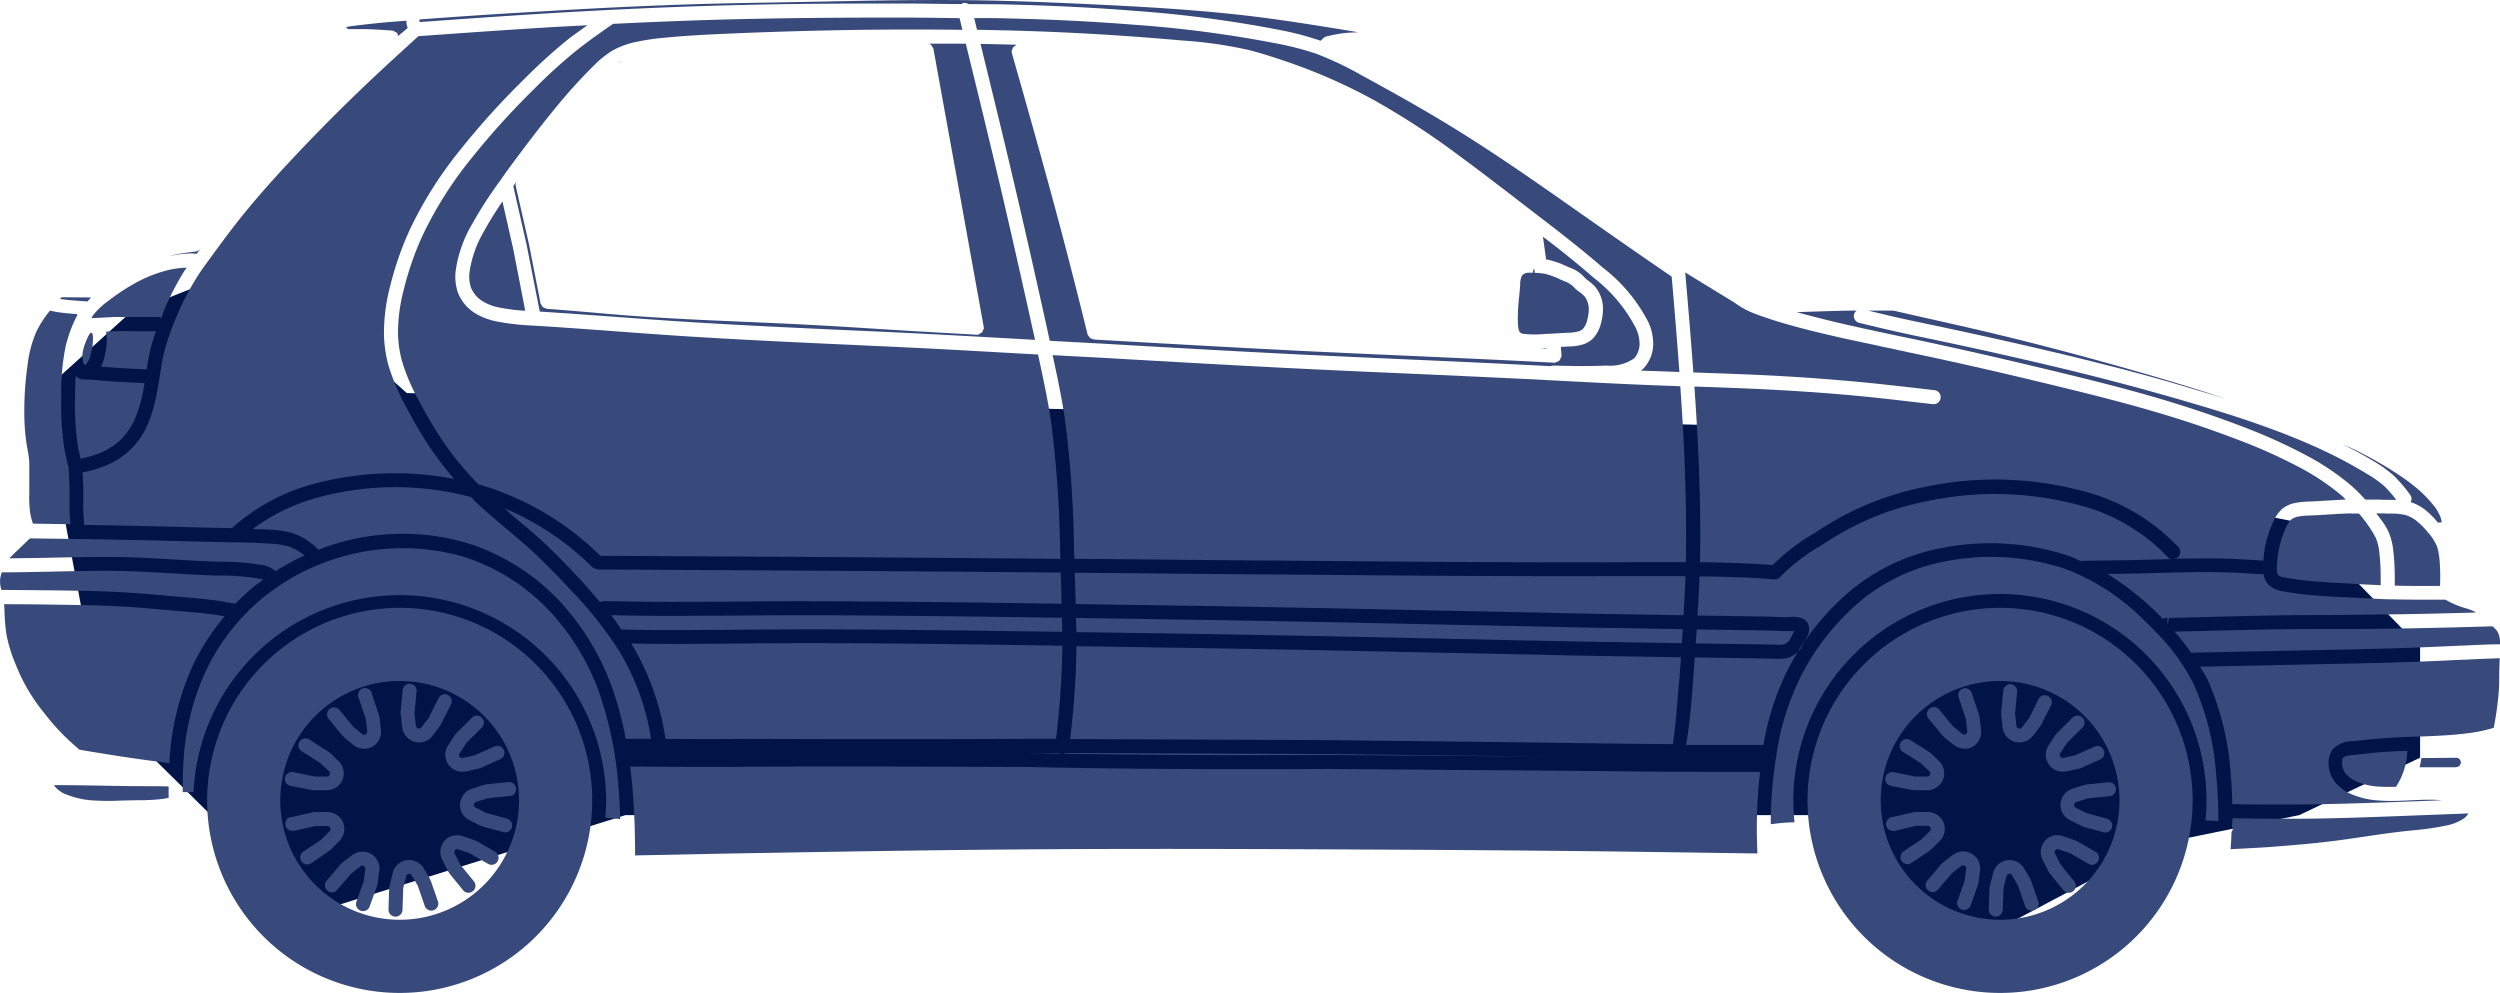 <svg xmlns="http://www.w3.org/2000/svg" width="57.479" height="22.829" viewBox="0 0 57.479 22.829">
  <g id="Grupo_5243" data-name="Grupo 5243" transform="translate(0)">
    <path id="Trazado_3891" data-name="Trazado 3891" d="M-14965.894,1934.351l-2.978,1.192-2.029,1.834,1.345,7.175,4.852,4.79,7.236-2.264h28.181l2.613,3.029,4.46-2.369,3.23-.66,2.779-1.32v-2.542l-2.779-2.865-10.973-2.177-32.537-.8Z" transform="translate(14971.847 -1928.337)" fill="#001448"/>
    <g id="noun-car-1197200" transform="translate(0 0)">
      <g id="Grupo_5171" data-name="Grupo 5171" transform="translate(0 0)">
        <path id="Trazado_3785" data-name="Trazado 3785" d="M58.389,33.84l0,0c-.008,0-.014,0-.022,0Z" transform="translate(-34.993 -32.809)" fill="#374a7b"/>
        <path id="Trazado_3786" data-name="Trazado 3786" d="M39.611,44.675v.016l-.163-.008c.049,0,.1,0,.147-.006Z" transform="translate(-4.053 -36.676)" fill="#374a7b"/>
        <path id="Trazado_3787" data-name="Trazado 3787" d="M76.251,41.721A.669.669,0,0,1,76,41.415a.835.835,0,0,1-.028-.383,2.6,2.6,0,0,1,.33-.911c.129-.236.272-.461.423-.683l.245,1.079h0l.279,1.434a4.261,4.261,0,0,1-.579-.071A1.147,1.147,0,0,1,76.251,41.721Z" transform="translate(-65.173 -34.806)" fill="#374a7b"/>
        <path id="Trazado_3788" data-name="Trazado 3788" d="M51.2,40.315a.872.872,0,0,1,.1.4.53.53,0,0,1-.121.319.973.973,0,0,1-.641.169c-.439.019-.834.01-1.216,0h0a.157.157,0,0,0-.065.014l-.623-.032c-.9-.045-1.8-.085-2.7-.125-.823-.037-1.646-.073-2.469-.113-1.443-.071-2.884-.154-4.326-.237-.467-.027-.934-.05-1.4-.077-.278-1.265-.544-2.445-.813-3.594-.252-1.079-.516-2.154-.779-3.231.283.005.561.011.829.019-.016,0-.023.02-.037.029a.155.155,0,0,0-.042.033.145.145,0,0,0-.021.049c0,.014-.016.022-.016.038s.008.015.009.024-.005.016,0,.025c.372,1.306.767,2.7,1.138,4.1q.31,1.176.6,2.358c0,.016.017.026.025.039a.146.146,0,0,0,.023.035.15.15,0,0,0,.077.037c.008,0,.012.01.021.01l.395.023q2.882.165,4.324.236.82.041,2.463.113,1.8.08,2.7.125l.7.036h.022c.016,0,.026-.015.041-.021a.095.095,0,0,0,.083-.08c.008-.017.023-.031.024-.051,0,0,0-.007,0-.011s0-.007,0-.011l-.016-.191.032,0,.174-.009a1.072,1.072,0,0,0,.336-.057.586.586,0,0,0,.2-.129.794.794,0,0,0,.189-.382,1.158,1.158,0,0,0,.038-.325.793.793,0,0,0-.18-.479,1.069,1.069,0,0,0-.154-.136.77.77,0,0,1-.111-.1h0a.805.805,0,0,0-.309-.2l-.086-.037a2.1,2.1,0,0,0-.443-.153l-.024,0-.073-.524s0,0,0,0c.4.3.792.617,1.176.95A3.476,3.476,0,0,1,51.2,40.315Z" transform="translate(-13.603 -32.798)" fill="#374a7b"/>
        <path id="Trazado_3789" data-name="Trazado 3789" d="M38.933,42.093l.071.031a.583.583,0,0,1,.208.118,1.01,1.01,0,0,0,.159.14.691.691,0,0,1,.109.094.473.473,0,0,1,.1.28.858.858,0,0,1-.029.234.513.513,0,0,1-.1.23.267.267,0,0,1-.091.057.831.831,0,0,1-.237.036l-.172.009-.2.012h0l-.112.006-.058,0a2.178,2.178,0,0,1-.5,0,.224.224,0,0,1-.048-.012.1.1,0,0,1-.048-.041.326.326,0,0,1-.03-.124c0-.029-.005-.057-.006-.086a4.145,4.145,0,0,1,.028-.572c.009-.094.018-.19.025-.287a.494.494,0,0,1,.039-.213.188.188,0,0,1,.109-.067.522.522,0,0,1,.137,0l.03-.1a.137.137,0,0,0,.015.027l0,.071a1.714,1.714,0,0,1,.238.023A1.8,1.8,0,0,1,38.933,42.093Z" transform="translate(-3.051 -35.664)" fill="#374a7b"/>
        <path id="Trazado_3790" data-name="Trazado 3790" d="M7.551,50.59c.082,0,.165,0,.248.005a1.488,1.488,0,0,1,.365.03.759.759,0,0,1,.255.131,1.7,1.7,0,0,1,.274.275,1.143,1.143,0,0,1,.2.307.918.918,0,0,1,.045.181c.012.07.019.143.024.215a4.9,4.9,0,0,1,.005.524H8.674c-.249,0-.5,0-.747-.008,0-.156,0-.311-.007-.467-.005-.11-.014-.219-.027-.33a1.487,1.487,0,0,0-.1-.416,1.27,1.27,0,0,0-.087-.165c-.059-.1-.136-.189-.205-.284Z" transform="translate(47.133 -38.786)" fill="#374a7b"/>
        <path id="Trazado_3791" data-name="Trazado 3791" d="M67.4,33.91c0-.017-.018-.026-.026-.041a.139.139,0,0,0-.032-.049.146.146,0,0,0-.056-.024l-.006,0c.289,0,.581,0,.865,0,.27,1.1.54,2.206.8,3.31.262,1.122.522,2.273.792,3.5-.884-.05-1.769-.1-2.654-.145q-.781-.039-1.563-.073c-1.36-.062-2.767-.127-4.148-.219-.433-.029-.866-.061-1.3-.093-.574-.042-1.147-.084-1.722-.12l-.3-1.525v0s0,0,0,0l-.309-1.36.077-.107h0a.156.156,0,0,0-.019.111l.307,1.349h0l.261,1.34c0,.017.017.028.026.043a.133.133,0,0,0,.023.038.153.153,0,0,0,.071.035c.01,0,.015.012.026.013.353.024.7.055,1.052.085.258.023.516.045.774.065.909.07,1.841.111,2.744.149.469.02.938.041,1.406.065.561.029,1.12.064,1.68.1l.742.046q.737.043,1.473.084H68.4a.151.151,0,0,0,.029,0c.015,0,.023-.017.037-.023a.144.144,0,0,0,.053-.034.14.14,0,0,0,.023-.05c.006-.015.019-.026.02-.042s-.006-.012-.006-.019.005-.012,0-.019L67.924,36.8Z" transform="translate(-45.94 -32.792)" fill="#374a7b"/>
        <path id="Trazado_3792" data-name="Trazado 3792" d="M72.58,34.412c-.04.021-.08.038-.12.062.01-.006.017-.014.027-.02C72.515,34.438,72.549,34.426,72.58,34.412Z" transform="translate(-58.249 -33.013)" fill="#374a7b"/>
        <path id="Trazado_3793" data-name="Trazado 3793" d="M11.239,52.2c-.332-.016-.675-.033-1.007-.073-.136-.016-.271-.037-.406-.06a.474.474,0,0,1-.117-.031.142.142,0,0,1-.057-.046.341.341,0,0,1-.02-.15,2.248,2.248,0,0,1,.041-.387,2.206,2.206,0,0,1,.173-.543.524.524,0,0,1,.122-.182.4.4,0,0,1,.161-.065,1.519,1.519,0,0,1,.246-.023c.167-.006.307-.015.446-.024q.183-.012.368-.021c.111-.005.222,0,.333,0a3.363,3.363,0,0,1,.324.447,1.11,1.11,0,0,1,.068.127,1.182,1.182,0,0,1,.075.327c.012.1.019.206.025.308.007.145.006.291.006.437-.157-.007-.314-.013-.471-.022Z" transform="translate(42.716 -38.787)" fill="#374a7b"/>
        <path id="Trazado_3794" data-name="Trazado 3794" d="M20.63,44.6c-.673-.173-1.414-.351-2.331-.558q-.74-.167-1.482-.325l-.243-.051c-.28-.059-.561-.117-.841-.181-.21-.048-.42-.1-.63-.15.105,0,.215,0,.315,0,.076,0,.129,0,.195,0l.042,0a.791.791,0,0,1,.117.021l.711.161c.395.089.79.178,1.184.27q.923.216,1.839.458.813.214,1.621.444c.53.151,1.059.307,1.584.473.23.073.443.144.656.216-.247-.078-.513-.158-.815-.246C21.892,44.932,21.244,44.753,20.63,44.6Z" transform="translate(27.849 -36.194)" fill="#374a7b"/>
        <path id="Trazado_3795" data-name="Trazado 3795" d="M22.585,47.366a2.426,2.426,0,0,1,.282.323c-.04,0-.08,0-.119,0-.119,0-.2,0-.28-.006l-.162,0c-.05,0-.1,0-.15,0a4.03,4.03,0,0,0-.314-.314,5.758,5.758,0,0,0-1.058-.711A12.709,12.709,0,0,0,19.32,46c-.626-.24-1.3-.465-2-.669-.721-.21-1.463-.395-2.157-.563-1.014-.246-1.906-.452-2.726-.631q-.45-.1-.9-.192c-.4-.084-.794-.169-1.191-.257-.417-.093-.845-.2-1.264-.314.471-.016.769-.025.965-.03h0c.273-.007.35-.006.417-.005a.154.154,0,0,0-.062.086.161.161,0,0,0,.118.194l.052.013c.239.058.477.116.716.17.281.064.563.123.845.182l.242.051q.741.156,1.477.323c.915.207,1.653.383,2.322.556.611.157,1.254.334,1.913.527.534.156.965.29,1.354.421.586.2,1.093.394,1.551.6a10.579,10.579,0,0,1,1.195.625A2.645,2.645,0,0,1,22.585,47.366Z" transform="translate(32.225 -36.197)" fill="#374a7b"/>
        <path id="Trazado_3796" data-name="Trazado 3796" d="M11.3,53.678c-.381,0-.761,0-1.142.008-.578.008-1.154.023-1.735.039l-.666.017c-.029,0-.059,0-.087,0l-.031.138-.006-.006,0-.129a.287.287,0,0,0-.108.016c-.067-.068-.128-.134-.2-.2a6.716,6.716,0,0,0-1.071-.83c.259,0,.518-.006.777-.012l.37-.01c.512-.014,1.043-.028,1.561-.014.295.008.588.027.882.046a.438.438,0,0,0,.059.167.462.462,0,0,0,.192.167.746.746,0,0,0,.2.057c.142.025.284.046.426.063.343.041.692.059,1.03.075l.311.015c.216.012.432.022.649.03h0l.1,0c.269.008.538.008.808.009h.408c.057.032.114.063.174.09a2.146,2.146,0,0,0,.268.1,1.54,1.54,0,0,1,.225.082.326.326,0,0,1,.03.023c-.968.028-1.83.045-2.632.05Z" transform="translate(42.199 -39.536)" fill="#374a7b"/>
        <path id="Trazado_3797" data-name="Trazado 3797" d="M50.049,40.991a.615.615,0,0,0,.071-.066.829.829,0,0,0,.208-.523,1.177,1.177,0,0,0-.123-.55,3.728,3.728,0,0,0-1.03-1.226c-.558-.484-1.14-.927-1.7-1.356l-.519-.4c-.383-.293-.767-.587-1.157-.872a17.609,17.609,0,0,0-1.863-1.212,12.607,12.607,0,0,0-1.376-.655c-.327-.132-.667-.253-1.037-.37-.173-.055-.347-.107-.522-.149a9.8,9.8,0,0,0-1.477-.21c-.916-.08-1.758-.14-2.574-.179-.681-.034-1.4-.056-2.168-.069l-.065-.27c.244,0,.487,0,.731.007,1.056.024,2.029.073,2.976.149a27.369,27.369,0,0,1,3.222.424,6.691,6.691,0,0,1,.958.249,7.731,7.731,0,0,1,1.044.5c.641.349,1.4.769,2.145,1.231.972.6,1.928,1.272,2.852,1.921l.595.417q.754.527,1.513,1.047c.06.679.122,1.425.178,2.192L50.339,41Z" transform="translate(-12.319 -32.469)" fill="#374a7b"/>
        <path id="Trazado_3798" data-name="Trazado 3798" d="M9.658,49.914a1.935,1.935,0,0,0-.3-.3,1.086,1.086,0,0,0-.325-.17.15.15,0,0,0-.006-.161,3.269,3.269,0,0,0-.387-.452,2.872,2.872,0,0,0-.448-.322c-.233-.142-.48-.275-.736-.4.091.041.178.075.269.119a8.821,8.821,0,0,1,.992.561,4.873,4.873,0,0,1,.445.325,2.861,2.861,0,0,1,.381.384.979.979,0,0,1,.18.3c.01.032.017.065.024.1a.109.109,0,0,0,0,.015l-.062,0Z" transform="translate(46.391 -37.9)" fill="#374a7b"/>
        <path id="Trazado_3799" data-name="Trazado 3799" d="M58.988,52.566c-.142-.166-.28-.329-.443-.506-.391-.423-.7-.736-1.013-1.012-.163-.145-.331-.286-.5-.426-.082-.069-.163-.145-.246-.216a6.377,6.377,0,0,1,2.032,1.362.152.152,0,0,0,.066.027c.016.006.028.019.046.019l5.168.029c1.735.011,3.6.026,5.482.042l.008.255c.006.155.006.308.011.462l-.823-.012c-2.587-.037-4.58-.051-5.91-.044l-.759.006c-1.112.009-1.907.008-2.434,0l-.4-.009H59.1A.253.253,0,0,0,58.988,52.566Z" transform="translate(-45.192 -38.721)" fill="#374a7b"/>
        <path id="Trazado_3800" data-name="Trazado 3800" d="M67,33.081s-.006.006-.01.008a.37.37,0,0,0-.091.079s-.005,0-.006.007a6.942,6.942,0,0,0-.985-.257,27.83,27.83,0,0,0-3.259-.429c-.952-.077-1.932-.125-2.994-.15-.288-.006-.576-.005-.864-.008a.154.154,0,0,0-.124-.023c-.013,0-.019.016-.03.022-.422,0-.844-.012-1.266-.012-1.062,0-2.331,0-3.63.03-1.437.032-2.92.094-4.533.191-1.01.061-2.019.132-3.029.205,0,0-.006-.012-.007-.015a.089.089,0,0,1,.005-.047H46.2q1.33-.1,2.663-.176c1.1-.066,2.548-.145,4-.183.47-.012.942-.021,1.412-.028l1.212-.023c1.106-.022,2.247-.044,3.37-.03.965.013,1.918.053,2.8.095s1.638.084,2.392.147c.549.046,1.082.1,1.585.168.61.08,1.221.179,1.813.275l.311.052c-.132.005-.264.01-.394.028A3.5,3.5,0,0,0,67,33.081Z" transform="translate(-36.527 -32.237)" fill="#374a7b"/>
        <path id="Trazado_3801" data-name="Trazado 3801" d="M58.686,43.6a7.1,7.1,0,0,1-.837-1.019,9.862,9.862,0,0,1-.522-.885,4.55,4.55,0,0,1-.4-.929,2.606,2.606,0,0,1-.093-.63,3.881,3.881,0,0,1,.133-1.018,6.911,6.911,0,0,1,.442-1.266,8.843,8.843,0,0,1,1.1-1.736A17.942,17.942,0,0,1,59.97,34.5a12.222,12.222,0,0,1,.931-.849c.28-.226.582-.437.875-.641,1.086-.054,2.122-.093,3.132-.114,1.3-.028,2.554-.032,3.623-.03.4,0,.81.008,1.214.012.022.089.043.179.065.269-1-.013-2.021-.01-3.117.014-.8.017-1.591.043-2.348.077-.531.024-.975.049-1.422.094a5.122,5.122,0,0,0-.624.095,1.88,1.88,0,0,0-.54.2,2.3,2.3,0,0,0-.434.353,12.154,12.154,0,0,0-.872.964c-.387.469-.747.951-1.05,1.361-.075.1-.145.2-.218.306a.069.069,0,0,0-.01.014,9.6,9.6,0,0,0-.644,1,2.9,2.9,0,0,0-.366,1.028,1.135,1.135,0,0,0,.045.532.978.978,0,0,0,.372.462,1.514,1.514,0,0,0,.533.207,5.54,5.54,0,0,0,.831.093c.639.039,1.243.084,1.846.128.433.032.868.064,1.3.094,1.383.093,2.792.158,4.154.22l1.563.073c.913.045,1.827.1,2.74.15.122.559.231,1.072.307,1.593a25.92,25.92,0,0,1,.2,2.874l.008.231c-1.875-.016-3.738-.031-5.469-.042l-5.109-.028a6.574,6.574,0,0,0-2.705-1.614C58.749,43.61,58.717,43.608,58.686,43.6Z" transform="translate(-47.683 -32.461)" fill="#374a7b"/>
        <path id="Trazado_3802" data-name="Trazado 3802" d="M45.328,59.2h0c-2.282.011-4.321,0-6.079-.029a.17.17,0,0,0,.042-.016l6.088.025,5.1.06L45.329,59.2Z" transform="translate(-14.788 -41.843)" fill="#374a7b"/>
        <path id="Trazado_3803" data-name="Trazado 3803" d="M90.945,46.693a1.518,1.518,0,0,1-.368.5,1.546,1.546,0,0,1-.431.259,2.648,2.648,0,0,1-.435.127c-.023-.1-.048-.2-.064-.293a6.267,6.267,0,0,1-.064-1.109c0-.169.005-.335.015-.5a.3.3,0,0,0,.134.075c.009,0,.055.007.064.007.153,0,.3.015.442.027l.142.011c.264.019.53.032.8.044-.011.061-.02.122-.032.183A2.9,2.9,0,0,1,90.945,46.693Z" transform="translate(-87.857 -37.033)" fill="#374a7b"/>
        <path id="Trazado_3804" data-name="Trazado 3804" d="M93.2,43.446c-.019.037-.038.073-.052.1a3.215,3.215,0,0,0-.221.627,5.282,5.282,0,0,0-.1,1.173,6.542,6.542,0,0,0,.069,1.165c.026.149.061.3.1.446v.025c.01.168.02.336.021.5v.192c0,.1,0,.192,0,.287s.013.2.022.3l-.864-.014a1.9,1.9,0,0,1-.062-.236,2.727,2.727,0,0,1-.021-.469v-.3c0-.091,0-.181,0-.271,0-.041,0-.081,0-.122a2.044,2.044,0,0,0-.04-.3l-.014-.078a4.817,4.817,0,0,1-.061-.81,7.354,7.354,0,0,1,.074-1.055,2.761,2.761,0,0,1,.2-.767,2.49,2.49,0,0,1,.287-.453l.03-.036c.06.012.119.026.18.035.143.022.287.033.432.044Z" transform="translate(-91.418 -36.208)" fill="#374a7b"/>
        <path id="Trazado_3805" data-name="Trazado 3805" d="M89.487,44.075c.16-.006.321,0,.482,0h.457c0,.008-.006.015-.009.023a4.354,4.354,0,0,0-.138.469c-.029.128-.049.257-.069.386-.277-.013-.553-.026-.827-.046l-.141-.01-.079-.005a1.185,1.185,0,0,0,.07-.2,1.614,1.614,0,0,0,.062-.466.861.861,0,0,0-.017-.14Z" transform="translate(-86.839 -36.46)" fill="#374a7b"/>
        <path id="Trazado_3806" data-name="Trazado 3806" d="M81.4,33.329a.074.074,0,0,0,0-.011c-.005-.021,0-.043-.017-.061l0,0c-.012-.014-.031-.017-.047-.027a.151.151,0,0,0-.061-.03l0,0c-.2-.014-.4-.027-.6-.033-.14,0-.282,0-.423,0a.3.3,0,0,0-.046-.048c.1-.019.182-.028.266-.039.178-.021.359-.041.539-.059.2-.019.392-.033.587-.048a.493.493,0,0,0,0,.067.421.421,0,0,0,.029.1Z" transform="translate(-72.252 -32.497)" fill="#374a7b"/>
        <path id="Trazado_3807" data-name="Trazado 3807" d="M91.9,42.945c-.136-.01-.271-.02-.405-.041l.032-.04.681.005c-.03.028-.055.062-.084.092Z" transform="translate(-90.113 -36.03)" fill="#374a7b"/>
        <path id="Trazado_3808" data-name="Trazado 3808" d="M85.778,51.5c.563.011,1.127.022,1.691.036l.324.008q.57.015,1.138.028l.1,0c.284.005.568.011.854.033a1.581,1.581,0,0,1,.437.079,1.151,1.151,0,0,1,.311.187l.006.006a5.245,5.245,0,0,0-.671.361s-.005-.012-.01-.017a.616.616,0,0,0-.32-.131,5.686,5.686,0,0,0-.888-.073l-.134,0c-.322-.01-.65-.03-.979-.05-.368-.022-.739-.044-1.108-.054-.5-.013-1.01,0-1.5.008l-.34.007c-.261.005-.524.008-.832.012.047-.053.1-.105.158-.159.112-.107.213-.206.313-.3Z" transform="translate(-83.639 -39.103)" fill="#374a7b"/>
        <path id="Trazado_3809" data-name="Trazado 3809" d="M87.97,41.2a2.616,2.616,0,0,0-.451.063c.032-.008.065-.02.1-.027.163-.037.33-.059.5-.08v0a.157.157,0,0,0,.12-.06l.053-.068-.131.179C88.091,41.2,88.03,41.194,87.97,41.2Z" transform="translate(-83.638 -35.371)" fill="#374a7b"/>
        <path id="Trazado_3810" data-name="Trazado 3810" d="M91.475,44.877a.185.185,0,0,1-.044-.089.632.632,0,0,1,.016-.3,1.535,1.535,0,0,1,.078-.212.613.613,0,0,1,.06-.115.106.106,0,0,1,.029-.03.14.14,0,0,1,.035.015.342.342,0,0,1,.013.107,1.28,1.28,0,0,1-.051.375.5.5,0,0,1-.1.219A.145.145,0,0,1,91.475,44.877Z" transform="translate(-89.525 -36.482)" fill="#374a7b"/>
        <path id="Trazado_3811" data-name="Trazado 3811" d="M90.251,41.806c-.021.033-.048.068-.068.1a6.6,6.6,0,0,0-.374.7c-.052.114-.1.239-.143.36a.146.146,0,0,0-.064-.026h-.51c-.165,0-.332,0-.5,0l-.23.012c-.1.006-.2.012-.3.014.014-.024.023-.047.039-.069a1.718,1.718,0,0,1,.354-.331,4.789,4.789,0,0,1,.673-.438,3.1,3.1,0,0,1,.724-.273A2.213,2.213,0,0,1,90.251,41.806Z" transform="translate(-85.959 -35.652)" fill="#374a7b"/>
        <path id="Trazado_3812" data-name="Trazado 3812" d="M39.747,53.516q-1.861-.036-5.24-.085c-.005-.16-.005-.318-.012-.479l-.008-.241,4.267.039.282,0c2.833.026,5.509.05,8.327.039h.183c.327,0,.655,0,.983,0-.01.3-.028.6-.046.9-.805-.013-1.468-.024-1.979-.033q-1.2-.022-3.6-.074Q40.8,53.536,39.747,53.516Z" transform="translate(-9.776 -39.543)" fill="#374a7b"/>
        <path id="Trazado_3813" data-name="Trazado 3813" d="M85.349,33.138c-.165.119-.332.232-.491.36a12.735,12.735,0,0,0-.956.871,18.125,18.125,0,0,0-1.487,1.645,9.188,9.188,0,0,0-1.14,1.8,7.32,7.32,0,0,0-.463,1.326,4.242,4.242,0,0,0-.142,1.1,2.952,2.952,0,0,0,.1.707,4.906,4.906,0,0,0,.426.995,10.279,10.279,0,0,0,.539.913,7.692,7.692,0,0,0,.55.715,7.182,7.182,0,0,0-3.177.1h0a4.594,4.594,0,0,0-1.935,1.031h-.033q-.567-.012-1.136-.027l-.324-.009q-.848-.02-1.694-.036l-.206,0c-.009-.106-.02-.212-.023-.318s0-.184,0-.276v-.2c0-.138-.01-.277-.017-.415a3,3,0,0,0,.513-.149,1.758,1.758,0,0,0,.969-.92,3.2,3.2,0,0,0,.223-.743c.03-.149.055-.3.078-.448l.01-.065c.019-.123.039-.246.066-.367a4.159,4.159,0,0,1,.127-.435c.077-.224.165-.442.259-.648a6.253,6.253,0,0,1,.356-.668c.068-.111.141-.221.229-.34,0,0,0,0,0,0,.247-.339.526-.723.814-1.084.322-.4.687-.819,1.183-1.348.547-.583,1.1-1.139,1.638-1.653.412-.394.835-.778,1.256-1.162,1.028-.074,2.055-.147,3.084-.209C84.819,33.166,85.083,33.152,85.349,33.138Z" transform="translate(-71.842 -32.558)" fill="#374a7b"/>
        <path id="Trazado_3814" data-name="Trazado 3814" d="M48.651,56.237c-.035.457-.068.9-.131,1.33l0,.021-1-.008q-2.828-.038-6.869-.083h0l-5.989-.025c.029-.275.059-.551.081-.826.038-.46.057-.889.062-1.309q2.6.038,5.207.084,1.56.03,3.12.065,1.819.04,3.638.075c.644.012,1.289.021,1.933.031-.012.165-.023.331-.036.493Z" transform="translate(-10.055 -40.48)" fill="#374a7b"/>
        <path id="Trazado_3815" data-name="Trazado 3815" d="M12.016,55.069l-.055,0c-.489.024-.972.044-1.456.06-.617.019-1.237.032-1.857.044l-2.9.06a5.432,5.432,0,0,0-.381-.485L6,54.734c.579-.015,1.154-.031,1.731-.039.379-.005.759-.006,1.139-.008l.785,0c.821-.006,1.7-.023,2.7-.052l.32-.009a.623.623,0,0,1,.113.114.551.551,0,0,1,.062.3l-.1,0C12.5,55.044,12.257,55.057,12.016,55.069Z" transform="translate(44.629 -40.226)" fill="#374a7b"/>
        <path id="Trazado_3816" data-name="Trazado 3816" d="M49.024,49.692c-.331,0-.662,0-.99,0h-.183c-2.814.012-5.49-.014-8.322-.039l-.282,0-4.281-.039-.008-.244a26.123,26.123,0,0,0-.2-2.911c-.073-.5-.176-1-.292-1.528.437.025.875.046,1.312.071,1.443.083,2.885.166,4.328.237q1.235.061,2.471.113,1.347.06,2.693.124l.814.042c.73.038,1.461.076,2.191.105l.623.023c.026.378.051.758.071,1.138C49.025,47.894,49.042,48.826,49.024,49.692Z" transform="translate(-10.265 -36.766)" fill="#374a7b"/>
        <path id="Trazado_3817" data-name="Trazado 3817" d="M15.837,43.772l.9.192c.818.178,1.708.384,2.719.63.691.168,1.428.351,2.144.56.694.2,1.358.424,1.975.66A12.193,12.193,0,0,1,25,46.451a5.416,5.416,0,0,1,1,.67c.028.025.05.053.078.078h-.039c-.125.006-.25.014-.374.021s-.275.017-.412.023a1.94,1.94,0,0,0-.326.03.69.69,0,0,0-.3.128.8.8,0,0,0-.214.3,2.552,2.552,0,0,0-.2.621,2.4,2.4,0,0,0-.03.28c-.294-.019-.588-.039-.882-.046-.392-.011-.787,0-1.177,0a.157.157,0,0,0,.1-.04.161.161,0,0,0,0-.228,4.569,4.569,0,0,0-2.043-1.244h0A7.8,7.8,0,0,0,16.43,46.9h0a6.829,6.829,0,0,0-2.535,1.048h0l-.008.006,0,0h0a4.758,4.758,0,0,0-.988.751c-.528-.044-1.094-.06-1.671-.067.019-.873,0-1.81-.059-2.928q-.03-.558-.069-1.11h.024c.609.021,1.218.042,1.826.075.779.042,1.565.1,2.336.183.433.044.866.1,1.3.146H16.6a.161.161,0,0,0,.019-.321c-.434-.051-.868-.1-1.3-.147-.776-.08-1.567-.142-2.352-.184-.61-.033-1.221-.053-1.832-.075l-.059,0c-.059-.808-.125-1.594-.187-2.3l1.11.679c.117.08.166.111.21.136a1.726,1.726,0,0,0,.227.111c.125.051.273.1.425.152.575.185,1.2.332,1.787.462C15.042,43.6,15.44,43.687,15.837,43.772Z" transform="translate(27.857 -35.712)" fill="#374a7b"/>
        <path id="Trazado_3818" data-name="Trazado 3818" d="M57.848,59.154a.15.15,0,0,0,.028.015l-.767-.015h.1Z" transform="translate(-33.498 -41.842)" fill="#374a7b"/>
        <path id="Trazado_3819" data-name="Trazado 3819" d="M59.386,57.431h0c-.574.006-1.195.005-1.834,0-.017-.111-.033-.223-.057-.334a5.906,5.906,0,0,0-.727-1.858h0c.805.015,1.619.008,2.407,0l.763-.006c1.929-.012,3.9.015,5.8.042l.441.006.5.008c-.005.413-.024.835-.061,1.288-.023.284-.053.568-.084.852l-.565,0h0C64.088,57.44,61.875,57.44,59.386,57.431Z" transform="translate(-42.253 -40.443)" fill="#374a7b"/>
        <path id="Trazado_3820" data-name="Trazado 3820" d="M57,54.557c-.077-.109-.149-.221-.233-.328h.028l.4.009c.53.01,1.329.01,2.443,0l.758-.006c1.333-.008,3.319.008,5.9.044l.835.012c0,.108.007.217.008.324l-.5-.008L66.2,54.6c-1.9-.027-3.872-.055-5.806-.042l-.763.006c-.8.007-1.63.014-2.445,0Z" transform="translate(-42.716 -40.085)" fill="#374a7b"/>
        <path id="Trazado_3821" data-name="Trazado 3821" d="M46.559,54.878q-1.818-.033-3.637-.075-1.56-.033-3.12-.065-2.607-.049-5.212-.084c0-.108-.005-.217-.008-.325q3.366.049,5.226.085,1.052.02,3.152.066,2.4.052,3.605.074c.509.01,1.168.021,1.968.033-.007.108-.015.214-.023.322C47.859,54.9,47.209,54.89,46.559,54.878Z" transform="translate(-9.843 -40.121)" fill="#374a7b"/>
        <path id="Trazado_3822" data-name="Trazado 3822" d="M32.326,54.764c.113.006.226.012.338.013h.2l-.051.1a.624.624,0,0,1-.066.119.3.3,0,0,1-.062.057.2.2,0,0,1-.06.028.47.47,0,0,1-.141.009l-.153-.005h0L30.6,55.061c.008-.108.016-.214.023-.322l1.7.025Z" transform="translate(8.387 -40.267)" fill="#374a7b"/>
        <path id="Trazado_3823" data-name="Trazado 3823" d="M78.511,52.263a4.962,4.962,0,0,0-2.154-1.336,5.288,5.288,0,0,0-3,.032c-.13.039-.255.086-.38.133-.042-.04-.084-.081-.129-.118a1.436,1.436,0,0,0-.4-.239,1.87,1.87,0,0,0-.525-.1c-.154-.012-.307-.013-.46-.018A4.531,4.531,0,0,1,73,49.881a6.791,6.791,0,0,1,3.486,0c.03.03.057.064.087.093.229.221.475.426.713.626.165.138.33.277.49.419.3.27.608.576.992.991a8.877,8.877,0,0,1,1.121,1.407,5.554,5.554,0,0,1,.687,1.756c.019.088.031.177.045.266-.194,0-.381,0-.58,0a7.441,7.441,0,0,0-.331-1.226A5.773,5.773,0,0,0,78.511,52.263Z" transform="translate(-65.655 -38.453)" fill="#374a7b"/>
        <path id="Trazado_3824" data-name="Trazado 3824" d="M7.613,59.546h0l-.835,0a1.8,1.8,0,0,0,.041-.21l.8-.008h0a.109.109,0,0,1,.075.03.105.105,0,0,1,.032.076.108.108,0,0,1-.107.109Z" transform="translate(48.852 -41.906)" fill="#374a7b"/>
        <path id="Trazado_3825" data-name="Trazado 3825" d="M34.771,59.643c2.187-.008,4.26,0,6.162.007h0c1.479.033,3.187.05,5.094.05q.891,0,1.841-.005l6.422.051c.745.011,1.555.016,2.421.016.352,0,.717,0,1.086,0a11.436,11.436,0,0,0-.06,1.877q-1.486-.022-2.972-.042c-2.515-.032-4.984-.044-6.856-.053-2.2-.01-4.564-.017-6.91,0-2.442.017-4.865.061-7.119.1l-1.948.04c0-.473-.014-1.008-.062-1.568-.014-.165-.033-.319-.052-.475.41,0,.841.006,1.3.006C33.64,59.65,34.193,59.648,34.771,59.643Z" transform="translate(-17.33 -42.016)" fill="#374a7b"/>
        <path id="Trazado_3826" data-name="Trazado 3826" d="M20.785,53.967a4.427,4.427,0,1,1-4.427,4.427A4.432,4.432,0,0,1,20.785,53.967Zm0,7.172a2.745,2.745,0,1,0-2.745-2.745A2.748,2.748,0,0,0,20.785,61.139Z" transform="translate(25.2 -39.992)" fill="#374a7b"/>
        <path id="Trazado_3827" data-name="Trazado 3827" d="M16.169,54.8a5.58,5.58,0,0,1,1.437-1.733,4.335,4.335,0,0,1,1.766-.806,5.421,5.421,0,0,1,2.843.164,5.079,5.079,0,0,1,1.8,1.178c.134.127.257.251.37.374v0h0a4.545,4.545,0,0,1,.77,1.095,6.145,6.145,0,0,1,.519,2.112,9.545,9.545,0,0,1,.046,1.035c-.05,0-.1-.01-.147-.012s-.1,0-.147,0c.015-.152.023-.3.023-.46a4.748,4.748,0,1,0-9.5,0,4.664,4.664,0,0,0,.028.5c-.1,0-.192.006-.287.014s-.173.019-.259.029a9.493,9.493,0,0,1,.118-1.507A5.905,5.905,0,0,1,16.169,54.8Z" transform="translate(25.282 -39.34)" fill="#374a7b"/>
        <path id="Trazado_3828" data-name="Trazado 3828" d="M17.192,54.343l.014-.182c.013-.169.024-.342.037-.513l1.739.028h0l.158.005h.05a.7.7,0,0,0,.18-.02.551.551,0,0,0,.155-.069.615.615,0,0,0,.138-.125.878.878,0,0,0,.1-.181l.035-.07a.351.351,0,0,0,.044-.356.278.278,0,0,0-.11-.1.537.537,0,0,0-.314-.035h-.09c-.109,0-.217-.007-.326-.013H19l-1.693-.026c.018-.3.036-.6.046-.9.6.006,1.181.023,1.719.07h.014a.156.156,0,0,0,.11-.046l0,0a4.406,4.406,0,0,1,.988-.756s0,0,0-.005.005,0,.008,0a6.5,6.5,0,0,1,2.428-1h0a7.489,7.489,0,0,1,3.6.137h0a4.257,4.257,0,0,1,1.9,1.16.161.161,0,0,0,.1.043l-.375.008-.369.01c-.459.011-.916.016-1.374.021-.08-.034-.151-.075-.235-.105a5.747,5.747,0,0,0-3.018-.175,4.627,4.627,0,0,0-1.9.866,5.834,5.834,0,0,0-1.525,1.835,6.07,6.07,0,0,0-.6,1.81c-.666,0-1.262,0-1.783,0C17.126,55.211,17.159,54.77,17.192,54.343Z" transform="translate(21.722 -38.534)" fill="#374a7b"/>
        <path id="Trazado_3829" data-name="Trazado 3829" d="M78,53.967a4.427,4.427,0,1,1-4.427,4.427A4.432,4.432,0,0,1,78,53.967Zm0,7.172a2.745,2.745,0,1,0-2.745-2.745A2.747,2.747,0,0,0,78,61.139Z" transform="translate(-68.811 -39.992)" fill="#374a7b"/>
        <path id="Trazado_3830" data-name="Trazado 3830" d="M89.943,60.32l.549.009c.282,0,.563,0,.844.006,0,.094,0,.178,0,.262-.037.007-.074.016-.111.022a4.242,4.242,0,0,1-.587.033l-.4.008a5.5,5.5,0,0,1-.684-.006A1.922,1.922,0,0,1,89,60.526a.621.621,0,0,1-.288-.2.182.182,0,0,1-.008-.02h.264C89.3,60.309,89.62,60.314,89.943,60.32Z" transform="translate(-87.459 -42.254)" fill="#374a7b"/>
        <path id="Trazado_3831" data-name="Trazado 3831" d="M73.077,54.7a4.9,4.9,0,0,1,1.345-1.74,5.107,5.107,0,0,1,4.555-.949,4.645,4.645,0,0,1,2.014,1.25,5.449,5.449,0,0,1,1.134,1.837,8.441,8.441,0,0,1,.464,2.26c.02.239.03.471.039.7l-.081-.01h-.006l-.257-.024c.011-.13.02-.26.02-.392a4.746,4.746,0,0,0-9.487-.194c-.072,0-.15,0-.215,0h-.034c0-.221,0-.46.018-.711A5.774,5.774,0,0,1,73.077,54.7Z" transform="translate(-68.367 -39.225)" fill="#374a7b"/>
        <path id="Trazado_3832" data-name="Trazado 3832" d="M89.716,53.909c.189.014.378.03.567.047l.478.042c.281.023.57.047.85.089l.171.03a5.235,5.235,0,0,0-.747,1.165,6.124,6.124,0,0,0-.519,2.138c0,.024,0,.048,0,.073l-.1-.013c-.379-.051-.759-.1-1.136-.161-.257-.04-.514-.082-.77-.125l-.067-.012c-.107-.093-.214-.187-.315-.285a5.366,5.366,0,0,1-.507-.574,4.164,4.164,0,0,1-.648-1.115,3.3,3.3,0,0,1-.207-.679,4.223,4.223,0,0,1-.044-.521c0-.057-.006-.114-.01-.17.464,0,.926.006,1.389.013C88.7,53.859,89.207,53.873,89.716,53.909Z" transform="translate(-86.618 -39.946)" fill="#374a7b"/>
        <path id="Trazado_3833" data-name="Trazado 3833" d="M85.377,52.679c.388,0,.7-.008,1.014-.014l.34-.007c.487-.011.99-.021,1.485-.008.365.01.733.032,1.1.053.334.02.664.04.988.05l.135,0a5.461,5.461,0,0,1,.84.068.735.735,0,0,1,.108.028c-.066.049-.135.095-.2.147a5.168,5.168,0,0,0-.441.406c-.123-.023-.246-.047-.369-.065-.29-.042-.585-.068-.871-.092l-.476-.041c-.191-.017-.382-.034-.574-.047-.516-.038-1.026-.051-1.632-.06-.486-.007-.97-.01-1.455-.014A.582.582,0,0,1,85.377,52.679Z" transform="translate(-85.335 -39.52)" fill="#374a7b"/>
        <path id="Trazado_3834" data-name="Trazado 3834" d="M71.323,59.146h0l.616.005C71.727,59.151,71.523,59.149,71.323,59.146Z" transform="translate(-56.878 -41.84)" fill="#374a7b"/>
        <path id="Trazado_3835" data-name="Trazado 3835" d="M9.468,59.9a1.5,1.5,0,0,1-.441-.107.651.651,0,0,1-.277-.2.387.387,0,0,1-.075-.259.186.186,0,0,1,.03-.1c.033-.04.156-.051.246-.06l.2-.021c.157-.017.3-.033.453-.044.185-.015.379-.022.571-.03a1.586,1.586,0,0,1-.26.828A4.014,4.014,0,0,1,9.468,59.9Z" transform="translate(45.173 -41.818)" fill="#374a7b"/>
        <path id="Trazado_3836" data-name="Trazado 3836" d="M5.385,55.96l2.7-.056c.623-.013,1.244-.025,1.863-.044.487-.015.972-.035,1.462-.06l.055,0c.239-.012.477-.024.709-.03l.1-.005c-.006.132-.009.259-.012.383,0,.144,0,.285-.014.426a7.487,7.487,0,0,1-.112.792c-.062.017-.123.036-.187.051a3.883,3.883,0,0,1-.43.076c-.293.037-.59.053-.87.065l-.251.01-.086,0h0c-.252.01-.5.019-.746.039-.152.012-.3.028-.462.045l-.2.021a.645.645,0,0,0-.463.176.5.5,0,0,0-.1.273.7.7,0,0,0,.136.478.962.962,0,0,0,.409.3,1.845,1.845,0,0,0,.534.131,4.261,4.261,0,0,0,.522.014l.282-.012c.134-.007.267-.014.4-.014a2.6,2.6,0,0,1,.311.012l.016,0-.861.033c-.874.032-1.729.061-2.578.066-.462,0-.924,0-1.387-.01-.007-.223-.012-.442-.035-.681a6.463,6.463,0,0,0-.55-2.221C5.487,56.133,5.435,56.047,5.385,55.96Z" transform="translate(45.199 -40.632)" fill="#374a7b"/>
        <path id="Trazado_3837" data-name="Trazado 3837" d="M6.539,61.68c0-.023-.013-.039-.019-.059,0-.066.011-.126.011-.193.365.005.73.01,1.1.01H7.9c.853,0,1.711-.033,2.587-.066l1.468-.056a.388.388,0,0,1-.127.131,1.123,1.123,0,0,1-.381.147,6.291,6.291,0,0,1-.755.109l-.188.02c-.321.035-.639.082-.956.129-.223.033-.444.066-.668.094-.457.059-.943.1-1.532.145-.287.018-.574.033-.862.048.012-.132.018-.268.023-.4A.152.152,0,0,0,6.539,61.68Z" transform="translate(44.798 -42.614)" fill="#374a7b"/>
        <path id="Trazado_3838" data-name="Trazado 3838" d="M22.323,57.624c0,.006-.01.009-.014.015s0,.008,0,.012l-.175.228s0,0,0,0a.39.39,0,0,1-.7-.187l-.035-.3c0-.006.005-.011.005-.017s-.006-.01-.005-.017l.049-.515a.164.164,0,0,1,.175-.145.162.162,0,0,1,.145.175l-.048.5.033.284a.067.067,0,0,0,.028.048.069.069,0,0,0,.1-.017l0,0s0,0,0,0l.165-.214.219-.442a.161.161,0,0,1,.288.143Z" transform="translate(24.609 -40.966)" fill="#374a7b"/>
        <path id="Trazado_3839" data-name="Trazado 3839" d="M25.07,58.1a.388.388,0,0,1-.26.144.346.346,0,0,1-.045,0,.388.388,0,0,1-.248-.092l-.006,0-.222-.182c-.005,0,0-.011-.008-.015s-.01,0-.014-.006l-.323-.392a.161.161,0,1,1,.248-.205l.313.38.21.172s0,0,0,0h0a.076.076,0,0,0,.055.017.066.066,0,0,0,.046-.026.072.072,0,0,0,.015-.051l-.032-.284-.159-.473a.16.16,0,1,1,.3-.1l.165.491c0,.006,0,.011,0,.017s.008.009.009.015l.033.3h0A.388.388,0,0,1,25.07,58.1Z" transform="translate(20.4 -41.031)" fill="#374a7b"/>
        <path id="Trazado_3840" data-name="Trazado 3840" d="M19.919,62.135a.386.386,0,0,1,.305-.017h.006l.271.093c.005,0,.006.008.012.01s.012,0,.017,0l.441.254a.161.161,0,0,1-.08.3.167.167,0,0,1-.08-.021l-.428-.247-.255-.087,0,0h0a.069.069,0,0,0-.055,0,.071.071,0,0,0-.035.041.069.069,0,0,0,0,.052h0l.13.256.314.387a.161.161,0,0,1-.125.262.159.159,0,0,1-.125-.06l-.326-.4s0-.008,0-.012-.012-.009-.015-.016l-.136-.269h0a.388.388,0,0,1-.023-.3A.4.4,0,0,1,19.919,62.135Z" transform="translate(27.208 -42.892)" fill="#374a7b"/>
        <path id="Trazado_3841" data-name="Trazado 3841" d="M21.876,63.591c0-.006,0-.011,0-.017l.073-.293h0a.389.389,0,0,1,.716-.1s0,0,0,0l.145.248c0,.005,0,.011,0,.016s.009.006.011.012l.167.48a.161.161,0,0,1-.1.2.152.152,0,0,1-.053.009.16.16,0,0,1-.152-.108l-.161-.467-.136-.233s0,0,0,0l0,0a.073.073,0,0,0-.045-.035.064.064,0,0,0-.053.008.069.069,0,0,0-.032.042h0l-.069.276-.016.5a.161.161,0,0,1-.161.156h-.005a.161.161,0,0,1-.156-.166l.017-.518C21.87,63.6,21.875,63.6,21.876,63.591Z" transform="translate(23.876 -43.21)" fill="#374a7b"/>
        <path id="Trazado_3842" data-name="Trazado 3842" d="M19.6,61.206a.205.205,0,0,1-.021-.005l-.257-.128s0,0,0,0a.39.39,0,0,1,.05-.722h0l.287-.092c.006,0,.012,0,.017,0s.009-.008.015-.008L20.2,60.2a.163.163,0,0,1,.176.145.161.161,0,0,1-.145.176l-.5.05-.27.086h0a.068.068,0,0,0-.042.039.07.07,0,0,0,.035.092s0,0,0,0h0l.243.12.475.131a.161.161,0,1,1-.085.311l-.49-.134S19.6,61.207,19.6,61.206Z" transform="translate(28.273 -42.215)" fill="#374a7b"/>
        <path id="Trazado_3843" data-name="Trazado 3843" d="M20.3,59.034a.131.131,0,0,1-.022,0s0,0-.008.005l-.28.064a.17.17,0,0,1-.035,0h0a.375.375,0,0,1-.059.008.39.39,0,0,1-.329-.6h0l.165-.253c0-.005.01-.005.015-.01s0-.012.007-.017l.367-.365a.161.161,0,0,1,.227.229l-.355.353-.155.238a.07.07,0,0,0-.009.057.072.072,0,0,0,.086.049h0l0,0,.266-.06.449-.2a.161.161,0,0,1,.131.294Z" transform="translate(27.531 -41.368)" fill="#374a7b"/>
        <path id="Trazado_3844" data-name="Trazado 3844" d="M25.326,61.385l.5-.114c.006,0,.012,0,.017,0s.01-.007.016-.007l.3,0h0a.389.389,0,0,1,.271.67s0,0,0,0l0,0h0l-.2.2s-.01,0-.015.006,0,.011-.01.014l-.423.282a.163.163,0,0,1-.089.027.161.161,0,0,1-.089-.295l.412-.275.19-.19h0v0a.072.072,0,0,0,.023-.053.069.069,0,0,0-.069-.068h0l-.284,0L25.4,61.7a.17.17,0,0,1-.035,0,.16.16,0,0,1-.035-.317Z" transform="translate(18.163 -42.595)" fill="#374a7b"/>
        <path id="Trazado_3845" data-name="Trazado 3845" d="M24.32,62.959s.01,0,.014-.007,0-.011.008-.015l.225-.177h.005a.39.39,0,0,1,.633.352h0l-.04.3c0,.006-.007.01-.009.017s0,.01,0,.016l-.174.487a.161.161,0,0,1-.3-.108l.167-.47.037-.284a.07.07,0,0,0-.016-.054.066.066,0,0,0-.047-.024.056.056,0,0,0-.051.016s0,0,0,0,0,0,0,0l-.214.168-.32.374a.158.158,0,0,1-.122.057.161.161,0,0,1-.122-.266Z" transform="translate(20.319 -43.097)" fill="#374a7b"/>
        <path id="Trazado_3846" data-name="Trazado 3846" d="M26.23,58.951s.011,0,.015.006l.2.193h0l0,0s0,0,0,0a.389.389,0,0,1-.259.677h0l-.3,0h0a.175.175,0,0,1-.032,0l-.507-.1a.161.161,0,0,1-.126-.19.164.164,0,0,1,.189-.125l.491.1.285,0h0a.069.069,0,0,0,.044-.121s0,0,0,0h0l-.2-.187-.416-.264a.161.161,0,0,1,.172-.271l.429.273C26.225,58.94,26.225,58.947,26.23,58.951Z" transform="translate(18.128 -41.659)" fill="#374a7b"/>
        <path id="Trazado_3847" data-name="Trazado 3847" d="M82.021,58.245a.336.336,0,0,1-.044,0,.391.391,0,0,1-.251-.093h0l0,0h0l-.217-.178c-.005,0,0-.011-.008-.015s-.011,0-.014-.007l-.323-.392a.161.161,0,1,1,.249-.205l.314.382.208.171v0h0a.076.076,0,0,0,.055.017.067.067,0,0,0,.046-.026.068.068,0,0,0,.015-.051l-.032-.282-.159-.476a.161.161,0,1,1,.3-.1l.165.491c0,.006,0,.011,0,.017s.007.01.008.016l.034.3a.387.387,0,0,1-.083.288A.394.394,0,0,1,82.021,58.245Z" transform="translate(-73.608 -41.031)" fill="#374a7b"/>
        <path id="Trazado_3848" data-name="Trazado 3848" d="M79.537,57.624c0,.006-.01.009-.013.014s0,.008,0,.012l-.174.228,0,0a.386.386,0,0,1-.244.152.4.4,0,0,1-.068.006.388.388,0,0,1-.223-.071.4.4,0,0,1-.165-.273h0l-.035-.3c0-.006,0-.01,0-.017s-.006-.011-.005-.017l.049-.515a.161.161,0,1,1,.32.03l-.048.5.033.28h0a.074.074,0,0,0,.03.05.072.072,0,0,0,.1-.017l0,0s0,0,0,0l.165-.215.219-.441a.161.161,0,1,1,.287.143Z" transform="translate(-69.402 -40.966)" fill="#374a7b"/>
        <path id="Trazado_3849" data-name="Trazado 3849" d="M82.539,61.385l.5-.114c.006,0,.012,0,.017,0s.01-.007.016-.007l.3,0h0a.39.39,0,0,1,.271.672v0l0,0h0l-.2.2s-.01,0-.015.006,0,.01-.009.013L83,62.443a.161.161,0,0,1-.179-.268l.41-.274.193-.192h0v0a.07.07,0,0,0-.046-.122h0l-.284,0-.489.111a.172.172,0,0,1-.036,0,.161.161,0,0,1-.037-.318Z" transform="translate(-75.847 -42.595)" fill="#374a7b"/>
        <path id="Trazado_3850" data-name="Trazado 3850" d="M83.444,58.951s.011,0,.015.006l.2.193h0l0,0s0,0,0,0a.389.389,0,0,1-.258.677h0l-.3,0h0a.182.182,0,0,1-.032,0l-.507-.1a.16.16,0,0,1-.125-.19.163.163,0,0,1,.19-.125l.491.1.285,0h0a.068.068,0,0,0,.05-.023.078.078,0,0,0-.006-.1s0,0,0,0h0l-.2-.186-.417-.265a.161.161,0,1,1,.172-.271l.428.273C83.44,58.941,83.44,58.947,83.444,58.951Z" transform="translate(-75.883 -41.659)" fill="#374a7b"/>
        <path id="Trazado_3851" data-name="Trazado 3851" d="M81.536,62.96s.011,0,.015-.008,0-.011.008-.014l.22-.172h0l.005,0s0,0,0,0a.389.389,0,0,1,.632.352h0l-.039.3c0,.006-.007.01-.009.017s0,.011,0,.017l-.174.487a.16.16,0,0,1-.151.107.157.157,0,0,1-.054-.01.16.16,0,0,1-.1-.205l.168-.471.037-.283h0a.069.069,0,0,0-.113-.061h0s0,0,0,0l-.212.167-.321.375a.16.16,0,0,1-.226.018.162.162,0,0,1-.018-.227Z" transform="translate(-73.695 -43.098)" fill="#374a7b"/>
        <path id="Trazado_3852" data-name="Trazado 3852" d="M77.13,62.135a.388.388,0,0,1,.305-.017h.006l.271.093c.005,0,.006.008.012.01s.012,0,.017,0l.441.254a.161.161,0,0,1-.161.279l-.429-.247-.254-.086,0,0h0a.063.063,0,0,0-.056,0,.071.071,0,0,0-.032.093h0l.129.254.316.388a.161.161,0,0,1-.125.262.159.159,0,0,1-.125-.06l-.326-.4s0-.009,0-.013-.011-.009-.014-.015l-.137-.269A.392.392,0,0,1,77.13,62.135Z" transform="translate(-66.799 -42.892)" fill="#374a7b"/>
        <path id="Trazado_3853" data-name="Trazado 3853" d="M79.091,63.591c0-.006,0-.011,0-.017l.073-.293a.389.389,0,0,1,.717-.1s0,0,0,0l.145.248c0,.005,0,.011,0,.016s.009.006.011.012l.167.48a.161.161,0,0,1-.1.2.152.152,0,0,1-.053.009.16.16,0,0,1-.152-.108l-.161-.467-.136-.233s0,0,0,0l0,0a.073.073,0,0,0-.045-.035.07.07,0,0,0-.084.051l-.068.275-.017.5a.161.161,0,0,1-.161.156h-.005a.161.161,0,0,1-.156-.166l.017-.518C79.083,63.6,79.089,63.6,79.091,63.591Z" transform="translate(-70.134 -43.21)" fill="#374a7b"/>
        <path id="Trazado_3854" data-name="Trazado 3854" d="M77.515,59.034a.113.113,0,0,1-.021,0s0,0-.008.006l-.28.064a.176.176,0,0,1-.036,0h0a.365.365,0,0,1-.059.008.391.391,0,0,1-.33-.6h0l.165-.253c0-.005.01-.005.014-.01s0-.012.006-.016l.367-.365a.161.161,0,0,1,.228.228l-.356.354-.154.237h0a.074.074,0,0,0-.01.058.071.071,0,0,0,.086.049h0l0,0,.268-.06.448-.2a.161.161,0,1,1,.129.294Z" transform="translate(-66.483 -41.368)" fill="#374a7b"/>
        <path id="Trazado_3855" data-name="Trazado 3855" d="M76.811,61.205a.192.192,0,0,1-.021-.005l-.25-.125h0l0,0s0,0,0,0a.387.387,0,0,1-.2-.213.383.383,0,0,1,.009-.3.393.393,0,0,1,.237-.214h0l.287-.092c.006,0,.012,0,.017,0s.01-.008.015-.008l.515-.051a.161.161,0,1,1,.031.32l-.5.05-.27.086h0a.068.068,0,0,0-.042.039.066.066,0,0,0,0,.052.068.068,0,0,0,.037.039l0,0h0l.242.121.477.131a.161.161,0,0,1-.042.316.164.164,0,0,1-.042-.006l-.491-.134S76.815,61.206,76.811,61.205Z" transform="translate(-65.738 -42.214)" fill="#374a7b"/>
      </g>
    </g>
  </g>
</svg>
